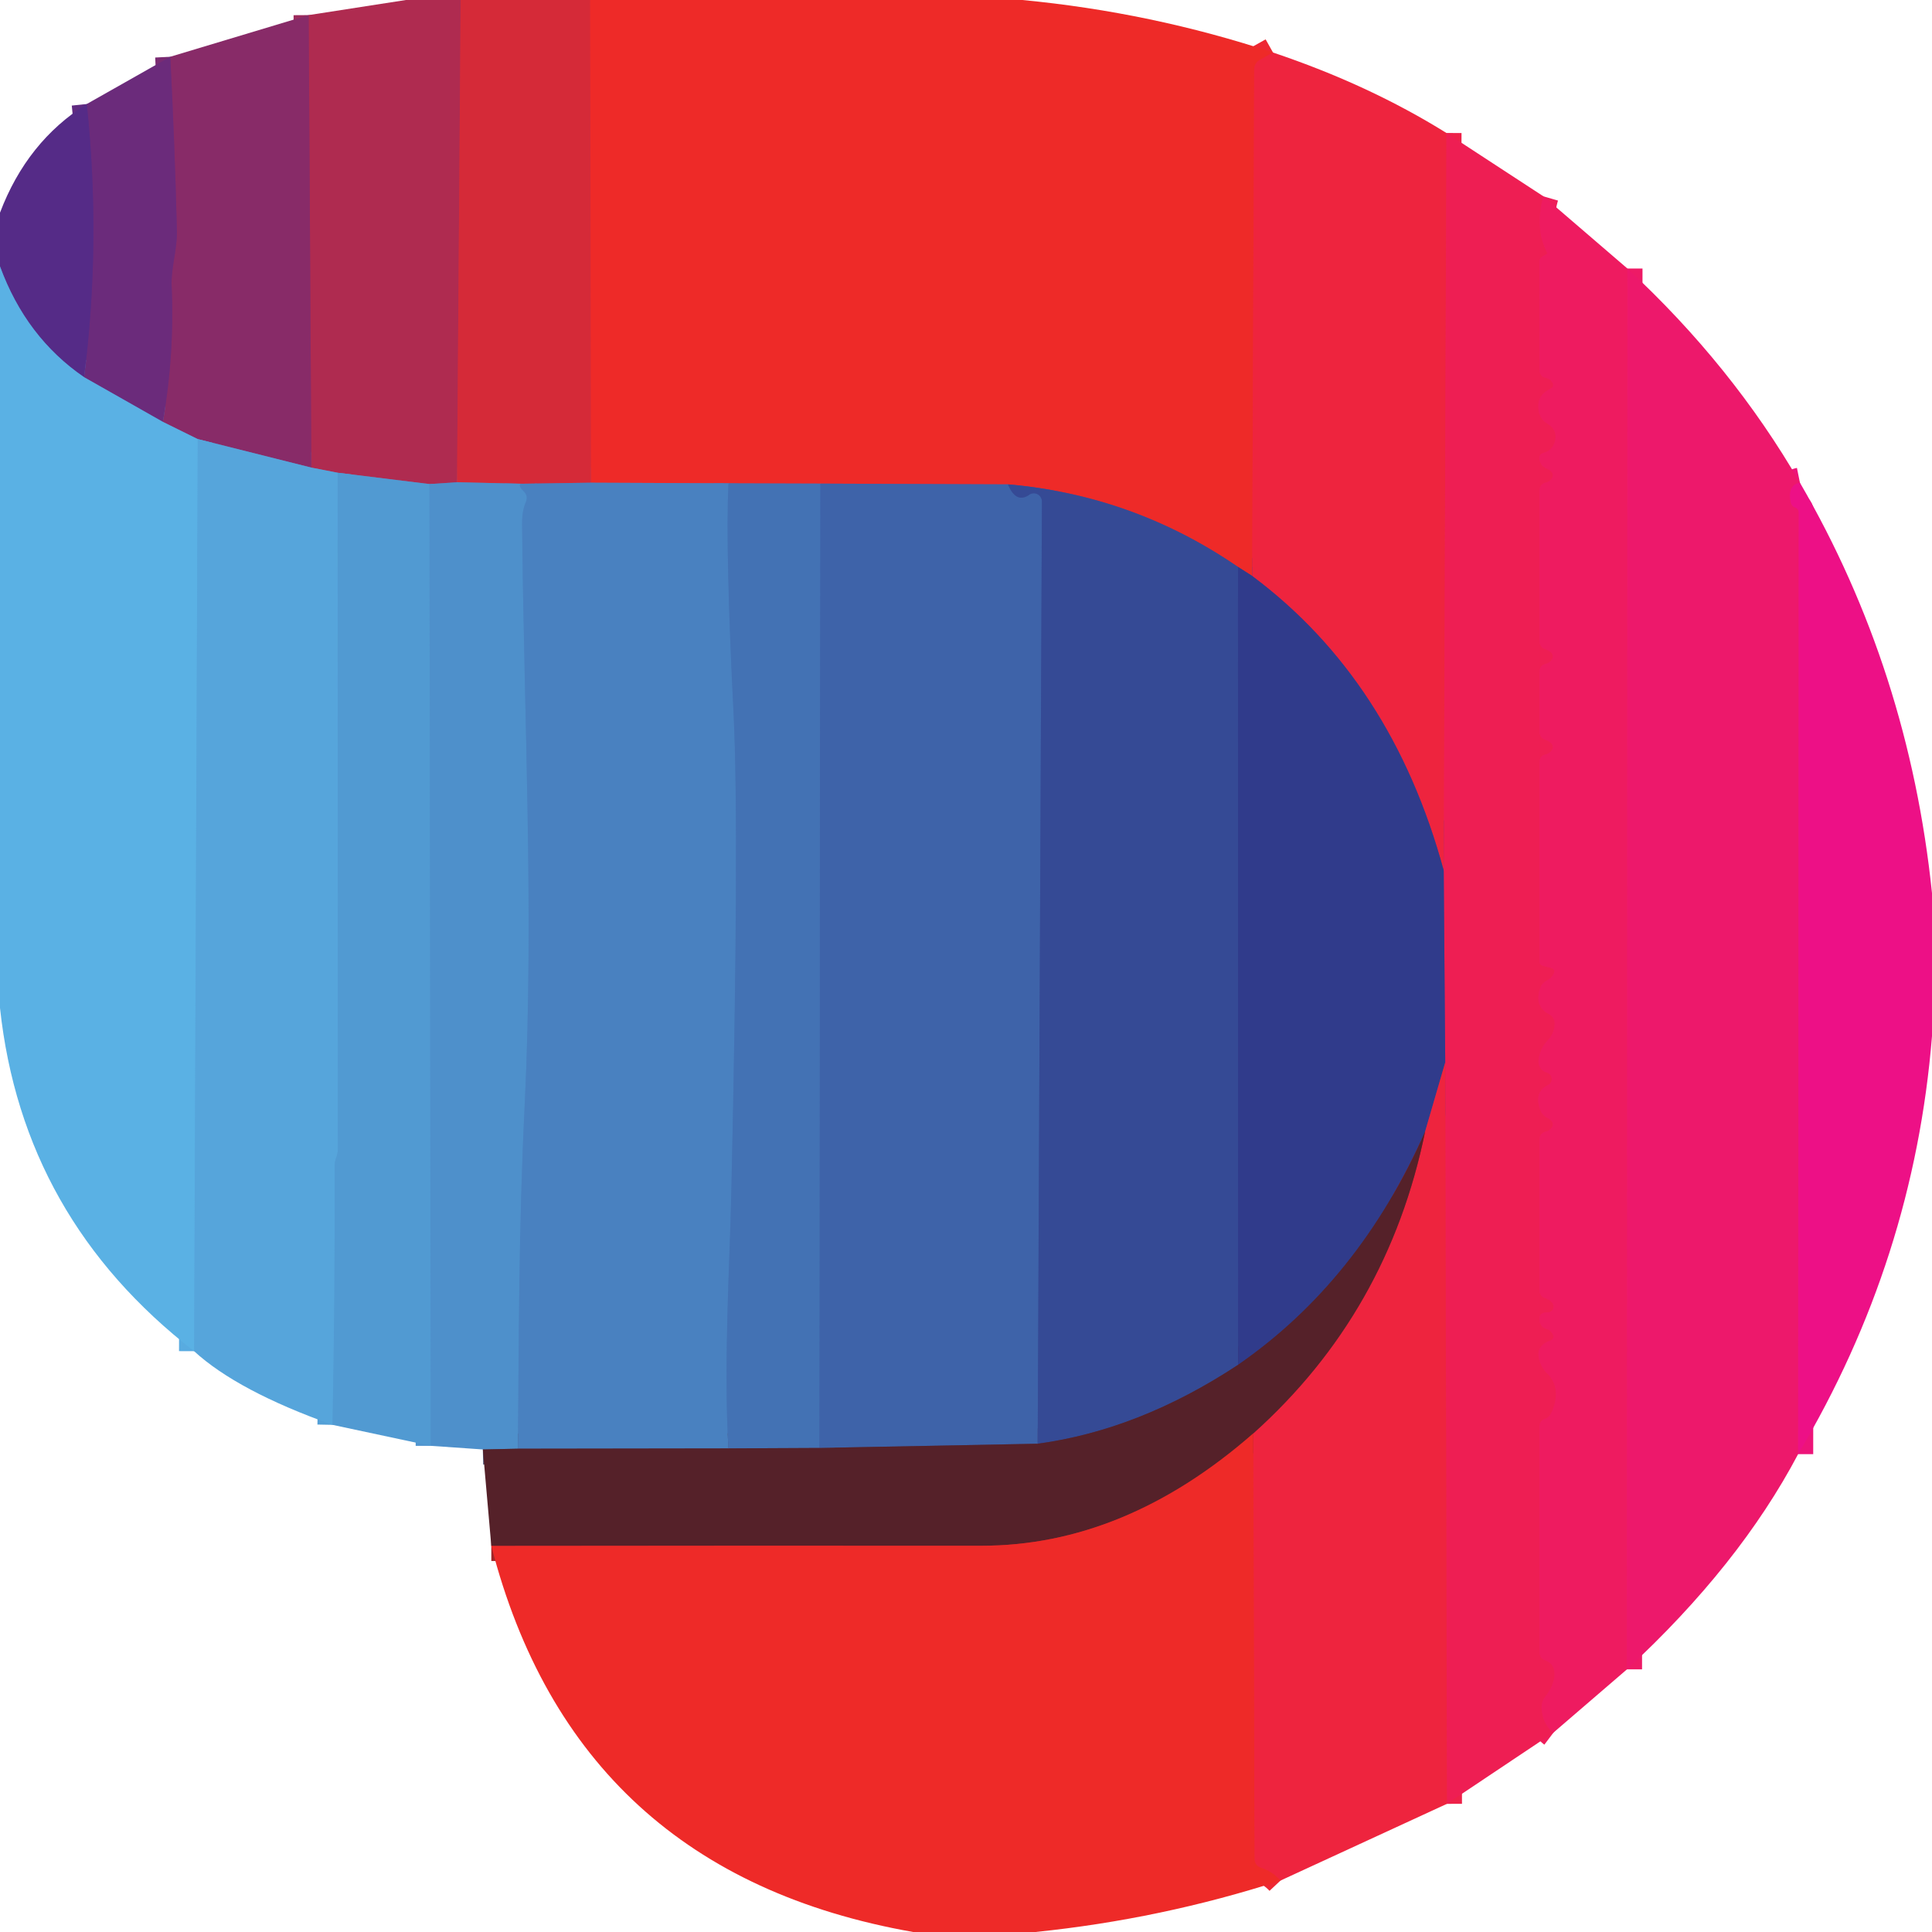 <?xml version="1.0" encoding="UTF-8" standalone="no"?>
<!DOCTYPE svg PUBLIC "-//W3C//DTD SVG 1.1//EN" "http://www.w3.org/Graphics/SVG/1.1/DTD/svg11.dtd">
<svg xmlns="http://www.w3.org/2000/svg" version="1.1" viewBox="0.00 0.00 128.00 128.00">
<g stroke-width="2.00" fill="none" stroke-linecap="butt">
<path stroke="#c22b44" vector-effect="non-scaling-stroke" d="
  M 30.52 0.00
  L 30.28 31.95"
/>
<path stroke="#7f5e8e" vector-effect="non-scaling-stroke" d="
  M 30.28 31.95
  L 28.45 32.07"
/>
<path stroke="#806391" vector-effect="non-scaling-stroke" d="
  M 28.45 32.07
  L 22.37 31.32"
/>
<path stroke="#836896" vector-effect="non-scaling-stroke" d="
  M 22.37 31.32
  L 20.63 30.98"
/>
<path stroke="#9c2b5c" vector-effect="non-scaling-stroke" d="
  M 20.63 30.98
  L 20.45 1.00"
/>
<path stroke="#e22a30" vector-effect="non-scaling-stroke" d="
  M 39.10 0.00
  L 39.16 31.98"
/>
<path stroke="#8f567c" vector-effect="non-scaling-stroke" d="
  M 39.16 31.98
  L 34.51 32.05"
/>
<path stroke="#925d82" vector-effect="non-scaling-stroke" d="
  M 34.51 32.05
  L 30.28 31.95"
/>
<path stroke="#ee2733" vector-effect="non-scaling-stroke" d="
  M 84.34 3.48
  L 83.50 3.95
  Q 83.09 4.17 83.09 4.64
  L 82.96 38.16"
/>
<path stroke="#8f335a" vector-effect="non-scaling-stroke" d="
  M 82.96 38.16
  L 82.02 37.56"
/>
<path stroke="#923a5f" vector-effect="non-scaling-stroke" d="
  M 82.02 37.56
  Q 75.10 32.81 66.78 32.09"
/>
<path stroke="#964769" vector-effect="non-scaling-stroke" d="
  M 66.78 32.09
  L 54.34 32.04"
/>
<path stroke="#994e6e" vector-effect="non-scaling-stroke" d="
  M 54.34 32.04
  L 48.26 32.02"
/>
<path stroke="#9c5674" vector-effect="non-scaling-stroke" d="
  M 48.26 32.02
  L 39.16 31.98"
/>
<path stroke="#6f68a2" vector-effect="non-scaling-stroke" d="
  M 20.63 30.98
  L 13.10 29.09"
/>
<path stroke="#716ea6" vector-effect="non-scaling-stroke" d="
  M 13.10 29.09
  L 10.79 27.95"
/>
<path stroke="#7a2b72" vector-effect="non-scaling-stroke" d="
  M 10.79 27.95
  Q 11.57 23.46 11.37 18.93
  C 11.32 17.74 11.76 16.49 11.72 15.25
  Q 11.58 9.60 11.28 3.76"
/>
<path stroke="#ee2149" vector-effect="non-scaling-stroke" d="
  M 95.83 8.81
  L 95.65 57.67"
/>
<path stroke="#8f3065" vector-effect="non-scaling-stroke" d="
  M 95.65 57.67
  Q 92.22 45.07 82.96 38.16"
/>
<path stroke="#636eb0" vector-effect="non-scaling-stroke" d="
  M 10.79 27.95
  L 5.57 24.99"
/>
<path stroke="#602b81" vector-effect="non-scaling-stroke" d="
  M 5.57 24.99
  Q 6.71 16.04 5.75 6.89"
/>
<path stroke="#586eb6" vector-effect="non-scaling-stroke" d="
  M 5.57 24.99
  Q 1.72 22.35 0.00 17.65"
/>
<path stroke="#ee1d5a" vector-effect="non-scaling-stroke" d="
  M 102.26 13.01
  Q 101.66 15.08 102.50 16.75
  Q 102.52 16.80 102.47 16.83
  Q 102.36 16.90 102.23 16.97
  Q 101.99 17.10 101.99 17.36
  L 102.00 24.50
  Q 102.00 24.94 102.43 25.04
  Q 102.65 25.09 102.79 25.26
  Q 103.06 25.60 102.67 25.79
  Q 101.72 26.25 101.97 27.34
  Q 102.09 27.81 102.51 28.06
  Q 103.26 28.52 102.99 29.33
  Q 102.82 29.84 102.30 29.99
  Q 101.91 30.10 102.00 30.48
  Q 102.09 30.88 102.47 31.04
  Q 102.65 31.12 102.78 31.25
  Q 102.95 31.43 102.84 31.65
  Q 102.70 31.91 102.42 31.97
  Q 102.00 32.08 102.00 32.51
  L 102.00 42.48
  Q 102.00 42.88 102.38 43.01
  Q 102.62 43.09 102.78 43.25
  Q 102.95 43.43 102.84 43.65
  Q 102.70 43.91 102.42 43.98
  Q 102.00 44.08 102.00 44.51
  L 102.00 48.48
  Q 102.00 48.88 102.38 49.01
  Q 102.62 49.09 102.78 49.25
  Q 102.95 49.43 102.84 49.65
  Q 102.70 49.91 102.41 49.98
  Q 102.00 50.08 102.00 50.50
  L 102.00 63.73
  A 0.25 0.24 13.9 0 0 102.14 63.95
  Q 102.37 64.04 102.62 64.09
  Q 103.20 64.19 102.85 64.66
  Q 102.72 64.84 102.51 64.95
  Q 102.16 65.12 102.04 65.48
  Q 101.64 66.66 102.61 67.18
  Q 103.03 67.40 103.00 67.88
  Q 102.96 68.50 102.52 68.95
  Q 102.18 69.31 102.03 69.79
  Q 101.70 70.82 102.51 71.07
  A 0.44 0.44 0.0 0 1 102.57 71.88
  Q 101.62 72.34 102.04 73.52
  Q 102.18 73.89 102.53 74.07
  Q 102.67 74.14 102.78 74.25
  Q 102.95 74.43 102.84 74.65
  Q 102.70 74.91 102.42 74.97
  Q 102.00 75.08 102.00 75.51
  L 102.00 85.47
  Q 102.00 85.88 102.38 86.01
  Q 102.65 86.10 102.83 86.30
  A 0.39 0.39 0.0 0 1 102.53 86.95
  Q 101.93 86.93 102.00 87.50
  Q 102.06 87.93 102.47 88.05
  Q 102.68 88.11 102.81 88.29
  Q 103.09 88.67 102.65 88.84
  Q 101.66 89.22 102.03 90.24
  Q 102.18 90.67 102.50 90.99
  Q 103.51 91.99 102.78 93.61
  Q 102.66 93.89 102.36 94.00
  Q 102.00 94.13 102.00 94.52
  L 102.00 109.47
  Q 102.00 109.86 102.37 110.00
  Q 103.16 110.30 102.95 111.27
  Q 102.81 111.87 102.41 112.37
  Q 102.11 112.73 102.14 113.20
  Q 102.23 114.27 102.92 114.79"
/>
<path stroke="#ee2149" vector-effect="non-scaling-stroke" d="
  M 95.86 119.51
  L 95.75 70.39"
/>
<path stroke="#8f2d6f" vector-effect="non-scaling-stroke" d="
  M 95.75 70.39
  L 95.65 57.67"
/>
<path stroke="#ee1a66" vector-effect="non-scaling-stroke" d="
  M 107.82 17.79
  L 107.79 110.60"
/>
<path stroke="#58abe0" vector-effect="non-scaling-stroke" d="
  M 13.10 29.09
  L 12.86 89.52"
/>
<path stroke="#ed1479" vector-effect="non-scaling-stroke" d="
  M 119.25 31.98
  Q 118.41 32.15 118.64 33.26
  Q 118.70 33.54 118.91 33.61
  Q 119.17 33.69 119.17 33.96
  L 119.13 96.34"
/>
<path stroke="#54a0d7" vector-effect="non-scaling-stroke" d="
  M 22.37 31.32
  L 22.38 76.13
  Q 22.38 76.44 22.26 76.73
  Q 22.17 76.98 22.17 77.25
  Q 22.20 85.65 22.03 94.40"
/>
<path stroke="#5095cf" vector-effect="non-scaling-stroke" d="
  M 28.45 32.07
  L 28.54 95.79"
/>
<path stroke="#3a579f" vector-effect="non-scaling-stroke" d="
  M 66.78 32.09
  Q 67.31 33.38 68.19 32.78
  A 0.54 0.53 72.5 0 1 69.03 33.22
  L 68.75 95.65"
/>
<path stroke="#4a4269" vector-effect="non-scaling-stroke" d="
  M 68.75 95.65
  L 54.28 95.93"
/>
<path stroke="#416baf" vector-effect="non-scaling-stroke" d="
  M 54.28 95.93
  L 54.34 32.04"
/>
<path stroke="#4c89c6" vector-effect="non-scaling-stroke" d="
  M 34.51 32.05
  Q 34.31 32.17 34.69 32.54
  Q 35.01 32.85 34.84 33.26
  Q 34.58 33.84 34.59 34.75
  C 34.71 47.50 35.38 60.28 34.77 73.03
  C 34.35 81.57 34.39 88.29 34.31 95.98"
/>
<path stroke="#52597a" vector-effect="non-scaling-stroke" d="
  M 34.31 95.98
  L 31.99 96.03"
/>
<path stroke="#467aba" vector-effect="non-scaling-stroke" d="
  M 48.26 32.02
  Q 48.06 36.54 48.60 47.25
  Q 48.99 55.13 48.45 79.07
  C 48.35 83.75 47.93 90.25 48.26 95.96"
/>
<path stroke="#4f5175" vector-effect="non-scaling-stroke" d="
  M 48.26 95.96
  L 34.31 95.98"
/>
<path stroke="#4c4a6f" vector-effect="non-scaling-stroke" d="
  M 54.28 95.93
  L 48.26 95.96"
/>
<path stroke="#334390" vector-effect="non-scaling-stroke" d="
  M 82.02 37.56
  L 82.03 90.42"
/>
<path stroke="#45365f" vector-effect="non-scaling-stroke" d="
  M 82.03 90.42
  Q 75.48 94.74 68.75 95.65"
/>
<path stroke="#8f3065" vector-effect="non-scaling-stroke" d="
  M 95.75 70.39
  L 94.42 74.96"
/>
<path stroke="#432e5a" vector-effect="non-scaling-stroke" d="
  M 94.42 74.96
  Q 90.05 84.87 82.03 90.42"
/>
<path stroke="#ee2733" vector-effect="non-scaling-stroke" d="
  M 84.84 124.59
  Q 84.27 123.98 83.58 123.76
  Q 83.11 123.62 83.11 123.12
  L 83.03 94.97"
/>
<path stroke="#a22334" vector-effect="non-scaling-stroke" d="
  M 83.03 94.97
  Q 91.97 86.96 94.42 74.96"
/>
<path stroke="#a22629" vector-effect="non-scaling-stroke" d="
  M 83.03 94.97
  Q 74.52 102.42 65.00 102.41
  Q 48.83 102.40 32.55 102.42"
/>
</g>
<path fill="#af2b50" d="
  M 26.89 0.00
  L 30.52 0.00
  L 30.28 31.95
  L 28.45 32.07
  L 22.37 31.32
  L 20.63 30.98
  L 20.45 1.00
  L 26.89 0.00
  Z"
/>
<path fill="#d52a38" d="
  M 30.52 0.00
  L 39.10 0.00
  L 39.16 31.98
  L 34.51 32.05
  L 30.28 31.95
  L 30.52 0.00
  Z"
/>
<path fill="#ee2a28" d="
  M 39.10 0.00
  L 67.73 0.00
  Q 76.30 0.82 84.34 3.48
  L 83.50 3.95
  Q 83.09 4.17 83.09 4.64
  L 82.96 38.16
  L 82.02 37.56
  Q 75.10 32.81 66.78 32.09
  L 54.34 32.04
  L 48.26 32.02
  L 39.16 31.98
  L 39.10 0.00
  Z"
/>
<path fill="#882b68" d="
  M 20.45 1.00
  L 20.63 30.98
  L 13.10 29.09
  L 10.79 27.95
  Q 11.57 23.46 11.37 18.93
  C 11.32 17.74 11.76 16.49 11.72 15.25
  Q 11.58 9.60 11.28 3.76
  L 20.45 1.00
  Z"
/>
<path fill="#ee243e" d="
  M 84.34 3.48
  Q 90.69 5.61 95.83 8.81
  L 95.65 57.67
  Q 92.22 45.07 82.96 38.16
  L 83.09 4.64
  Q 83.09 4.17 83.50 3.95
  L 84.34 3.48
  Z"
/>
<path fill="#6b2b7b" d="
  M 11.28 3.76
  Q 11.58 9.60 11.72 15.25
  C 11.76 16.49 11.32 17.74 11.37 18.93
  Q 11.57 23.46 10.79 27.95
  L 5.57 24.99
  Q 6.71 16.04 5.75 6.89
  L 11.28 3.76
  Z"
/>
<path fill="#552b87" d="
  M 5.75 6.89
  Q 6.71 16.04 5.57 24.99
  Q 1.72 22.35 0.00 17.65
  L 0.00 14.09
  Q 1.79 9.37 5.75 6.89
  Z"
/>
<path fill="#ee1e53" d="
  M 95.83 8.81
  L 102.26 13.01
  Q 101.66 15.08 102.50 16.75
  Q 102.52 16.80 102.47 16.83
  Q 102.36 16.90 102.23 16.97
  Q 101.99 17.10 101.99 17.36
  L 102.00 24.50
  Q 102.00 24.94 102.43 25.04
  Q 102.65 25.09 102.79 25.26
  Q 103.06 25.60 102.67 25.79
  Q 101.72 26.25 101.97 27.34
  Q 102.09 27.81 102.51 28.06
  Q 103.26 28.52 102.99 29.33
  Q 102.82 29.84 102.30 29.99
  Q 101.91 30.10 102.00 30.48
  Q 102.09 30.88 102.47 31.04
  Q 102.65 31.12 102.78 31.25
  Q 102.95 31.43 102.84 31.65
  Q 102.70 31.91 102.42 31.97
  Q 102.00 32.08 102.00 32.51
  L 102.00 42.48
  Q 102.00 42.88 102.38 43.01
  Q 102.62 43.09 102.78 43.25
  Q 102.95 43.43 102.84 43.65
  Q 102.70 43.91 102.42 43.98
  Q 102.00 44.08 102.00 44.51
  L 102.00 48.48
  Q 102.00 48.88 102.38 49.01
  Q 102.62 49.09 102.78 49.25
  Q 102.95 49.43 102.84 49.65
  Q 102.70 49.91 102.41 49.98
  Q 102.00 50.08 102.00 50.50
  L 102.00 63.73
  A 0.25 0.24 13.9 0 0 102.14 63.95
  Q 102.37 64.04 102.62 64.09
  Q 103.20 64.19 102.85 64.66
  Q 102.72 64.84 102.51 64.95
  Q 102.16 65.12 102.04 65.48
  Q 101.64 66.66 102.61 67.18
  Q 103.03 67.40 103.00 67.88
  Q 102.96 68.50 102.52 68.95
  Q 102.18 69.31 102.03 69.79
  Q 101.70 70.82 102.51 71.07
  A 0.44 0.44 0.0 0 1 102.57 71.88
  Q 101.62 72.34 102.04 73.52
  Q 102.18 73.89 102.53 74.07
  Q 102.67 74.14 102.78 74.25
  Q 102.95 74.43 102.84 74.65
  Q 102.70 74.91 102.42 74.97
  Q 102.00 75.08 102.00 75.51
  L 102.00 85.47
  Q 102.00 85.88 102.38 86.01
  Q 102.65 86.10 102.83 86.30
  A 0.39 0.39 0.0 0 1 102.53 86.95
  Q 101.93 86.93 102.00 87.50
  Q 102.06 87.93 102.47 88.05
  Q 102.68 88.11 102.81 88.29
  Q 103.09 88.67 102.65 88.84
  Q 101.66 89.22 102.03 90.24
  Q 102.18 90.67 102.50 90.99
  Q 103.51 91.99 102.78 93.61
  Q 102.66 93.89 102.36 94.00
  Q 102.00 94.13 102.00 94.52
  L 102.00 109.47
  Q 102.00 109.86 102.37 110.00
  Q 103.16 110.30 102.95 111.27
  Q 102.81 111.87 102.41 112.37
  Q 102.11 112.73 102.14 113.20
  Q 102.23 114.27 102.92 114.79
  L 95.86 119.51
  L 95.75 70.39
  L 95.65 57.67
  L 95.83 8.81
  Z"
/>
<path fill="#ee1b60" d="
  M 102.26 13.01
  L 107.82 17.79
  L 107.79 110.60
  L 102.92 114.79
  Q 102.23 114.27 102.14 113.20
  Q 102.11 112.73 102.41 112.37
  Q 102.81 111.87 102.95 111.27
  Q 103.16 110.30 102.37 110.00
  Q 102.00 109.86 102.00 109.47
  L 102.00 94.52
  Q 102.00 94.13 102.36 94.00
  Q 102.66 93.89 102.78 93.61
  Q 103.51 91.99 102.50 90.99
  Q 102.18 90.67 102.03 90.24
  Q 101.66 89.22 102.65 88.84
  Q 103.09 88.67 102.81 88.29
  Q 102.68 88.11 102.47 88.05
  Q 102.06 87.93 102.00 87.50
  Q 101.93 86.93 102.53 86.95
  A 0.39 0.39 0.0 0 0 102.83 86.30
  Q 102.65 86.10 102.38 86.01
  Q 102.00 85.88 102.00 85.47
  L 102.00 75.51
  Q 102.00 75.08 102.42 74.97
  Q 102.70 74.91 102.84 74.65
  Q 102.95 74.43 102.78 74.25
  Q 102.67 74.14 102.53 74.07
  Q 102.18 73.89 102.04 73.52
  Q 101.62 72.34 102.57 71.88
  A 0.44 0.44 0.0 0 0 102.51 71.07
  Q 101.70 70.82 102.03 69.79
  Q 102.18 69.31 102.52 68.95
  Q 102.96 68.50 103.00 67.88
  Q 103.03 67.40 102.61 67.18
  Q 101.64 66.66 102.04 65.48
  Q 102.16 65.12 102.51 64.95
  Q 102.72 64.84 102.85 64.66
  Q 103.20 64.19 102.62 64.09
  Q 102.37 64.04 102.14 63.95
  A 0.25 0.24 13.9 0 1 102.00 63.73
  L 102.00 50.50
  Q 102.00 50.08 102.41 49.98
  Q 102.70 49.91 102.84 49.65
  Q 102.95 49.43 102.78 49.25
  Q 102.62 49.09 102.38 49.01
  Q 102.00 48.88 102.00 48.48
  L 102.00 44.51
  Q 102.00 44.08 102.42 43.98
  Q 102.70 43.91 102.84 43.65
  Q 102.95 43.43 102.78 43.25
  Q 102.62 43.09 102.38 43.01
  Q 102.00 42.88 102.00 42.48
  L 102.00 32.51
  Q 102.00 32.08 102.42 31.97
  Q 102.70 31.91 102.84 31.65
  Q 102.95 31.43 102.78 31.25
  Q 102.65 31.12 102.47 31.04
  Q 102.09 30.88 102.00 30.48
  Q 101.91 30.10 102.30 29.99
  Q 102.82 29.84 102.99 29.33
  Q 103.26 28.52 102.51 28.06
  Q 102.09 27.81 101.97 27.34
  Q 101.72 26.25 102.67 25.79
  Q 103.06 25.60 102.79 25.26
  Q 102.65 25.09 102.43 25.04
  Q 102.00 24.94 102.00 24.50
  L 101.99 17.36
  Q 101.99 17.10 102.23 16.97
  Q 102.36 16.90 102.47 16.83
  Q 102.52 16.80 102.50 16.75
  Q 101.66 15.08 102.26 13.01
  Z"
/>
<path fill="#5ab1e4" d="
  M 0.00 17.65
  Q 1.72 22.35 5.57 24.99
  L 10.79 27.95
  L 13.10 29.09
  L 12.86 89.52
  Q 1.50 80.72 0.00 66.78
  L 0.00 17.65
  Z"
/>
<path fill="#ed186b" d="
  M 107.82 17.79
  Q 114.76 24.22 119.25 31.98
  Q 118.41 32.15 118.64 33.26
  Q 118.70 33.54 118.91 33.61
  Q 119.17 33.69 119.17 33.96
  L 119.13 96.34
  Q 115.23 103.72 107.79 110.60
  L 107.82 17.79
  Z"
/>
<path fill="#56a5db" d="
  M 13.10 29.09
  L 20.63 30.98
  L 22.37 31.32
  L 22.38 76.13
  Q 22.38 76.44 22.26 76.73
  Q 22.17 76.98 22.17 77.25
  Q 22.20 85.65 22.03 94.40
  Q 15.74 92.16 12.86 89.52
  L 13.10 29.09
  Z"
/>
<path fill="#519ad2" d="
  M 22.37 31.32
  L 28.45 32.07
  L 28.54 95.79
  L 22.03 94.40
  Q 22.20 85.65 22.17 77.25
  Q 22.17 76.98 22.26 76.73
  Q 22.38 76.44 22.38 76.13
  L 22.37 31.32
  Z"
/>
<path fill="#3e63a9" d="
  M 66.78 32.09
  Q 67.31 33.38 68.19 32.78
  A 0.54 0.53 72.5 0 1 69.03 33.22
  L 68.75 95.65
  L 54.28 95.93
  L 54.34 32.04
  L 66.78 32.09
  Z"
/>
<path fill="#4e90cb" d="
  M 28.45 32.07
  L 30.28 31.95
  L 34.51 32.05
  Q 34.31 32.17 34.69 32.54
  Q 35.01 32.85 34.84 33.26
  Q 34.58 33.84 34.59 34.75
  C 34.71 47.50 35.38 60.28 34.77 73.03
  C 34.35 81.57 34.39 88.29 34.31 95.98
  L 31.99 96.03
  L 28.54 95.79
  L 28.45 32.07
  Z"
/>
<path fill="#4981c0" d="
  M 34.51 32.05
  L 39.16 31.98
  L 48.26 32.02
  Q 48.06 36.54 48.60 47.25
  Q 48.99 55.13 48.45 79.07
  C 48.35 83.75 47.93 90.25 48.26 95.96
  L 34.31 95.98
  C 34.39 88.29 34.35 81.57 34.77 73.03
  C 35.38 60.28 34.71 47.50 34.59 34.75
  Q 34.58 33.84 34.84 33.26
  Q 35.01 32.85 34.69 32.54
  Q 34.31 32.17 34.51 32.05
  Z"
/>
<path fill="#4372b4" d="
  M 48.26 32.02
  L 54.34 32.04
  L 54.28 95.93
  L 48.26 95.96
  C 47.93 90.25 48.35 83.75 48.45 79.07
  Q 48.99 55.13 48.60 47.25
  Q 48.06 36.54 48.26 32.02
  Z"
/>
<path fill="#ed1086" d="
  M 119.25 31.98
  Q 126.47 44.41 128.00 59.17
  L 128.00 68.65
  Q 126.80 83.46 119.13 96.34
  L 119.17 33.96
  Q 119.17 33.69 118.91 33.61
  Q 118.70 33.54 118.64 33.26
  Q 118.41 32.15 119.25 31.98
  Z"
/>
<path fill="#354a95" d="
  M 66.78 32.09
  Q 75.10 32.81 82.02 37.56
  L 82.03 90.42
  Q 75.48 94.74 68.75 95.65
  L 69.03 33.22
  A 0.54 0.53 72.5 0 0 68.19 32.78
  Q 67.31 33.38 66.78 32.09
  Z"
/>
<path fill="#303b8b" d="
  M 82.02 37.56
  L 82.96 38.16
  Q 92.22 45.07 95.65 57.67
  L 95.75 70.39
  L 94.42 74.96
  Q 90.05 84.87 82.03 90.42
  L 82.02 37.56
  Z"
/>
<path fill="#ee243e" d="
  M 95.75 70.39
  L 95.86 119.51
  L 84.84 124.59
  Q 84.27 123.98 83.58 123.76
  Q 83.11 123.62 83.11 123.12
  L 83.03 94.97
  Q 91.97 86.96 94.42 74.96
  L 95.75 70.39
  Z"
/>
<path fill="#552129" d="
  M 94.42 74.96
  Q 91.97 86.96 83.03 94.97
  Q 74.52 102.42 65.00 102.41
  Q 48.83 102.40 32.55 102.42
  L 31.99 96.03
  L 34.31 95.98
  L 48.26 95.96
  L 54.28 95.93
  L 68.75 95.65
  Q 75.48 94.74 82.03 90.42
  Q 90.05 84.87 94.42 74.96
  Z"
/>
<path fill="#ee2a28" d="
  M 83.03 94.97
  L 83.11 123.12
  Q 83.11 123.62 83.58 123.76
  Q 84.27 123.98 84.84 124.59
  Q 76.96 127.14 68.60 128.00
  L 60.50 128.00
  Q 38.13 124.06 32.55 102.42
  Q 48.83 102.40 65.00 102.41
  Q 74.52 102.42 83.03 94.97
  Z"
/>
</svg>
